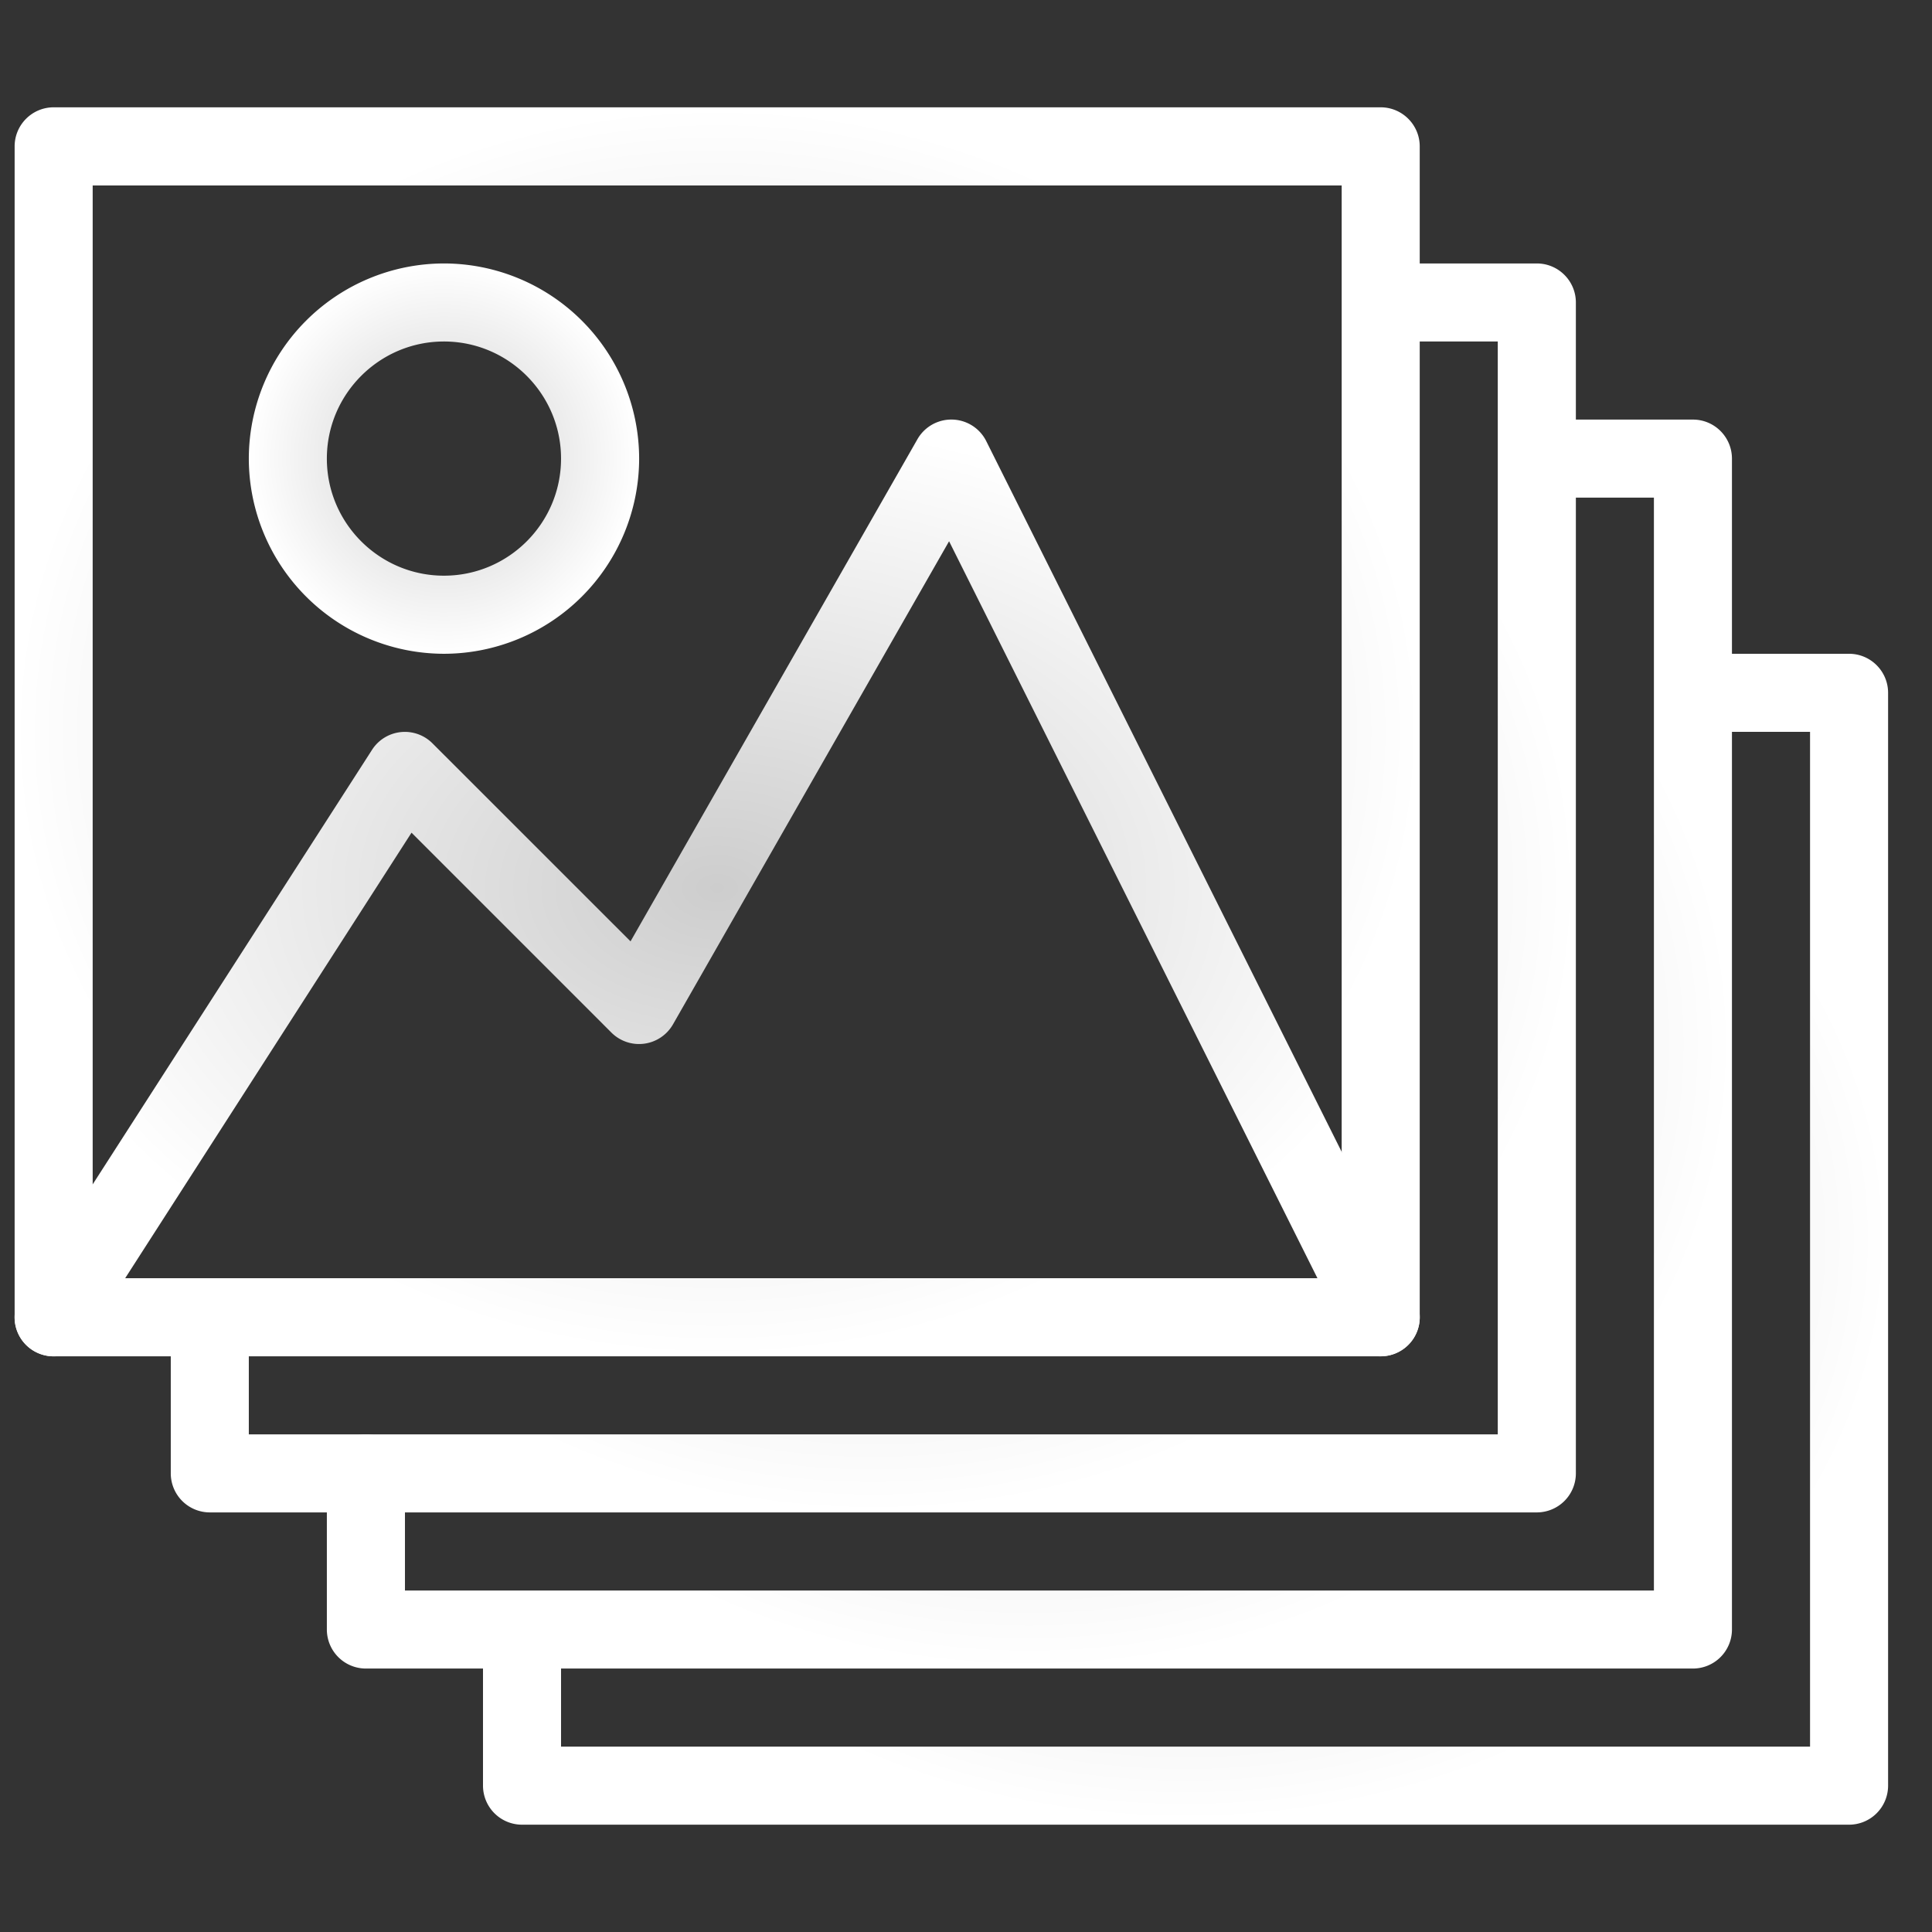 <svg xmlns="http://www.w3.org/2000/svg" width="33" height="33" fill="none"><rect width="100%" height="100%" fill="#333333" stroke="none"/><g clip-path="url(#a)"><path fill="url(#b)" d="M23.583 23.167H.917A.667.667 0 0 1 .25 22.5v-20c0-.368.299-.667.667-.667h22.666c.368 0 .667.3.667.667v20a.667.667 0 0 1-.667.667Zm-22-1.334h21.334V3.168H1.583v18.666Z"/><path fill="url(#c)" d="M23.583 23.167a.667.667 0 0 1-.597-.368L16.211 9.245l-4.716 8.252a.668.668 0 0 1-1.05.142l-3.416-3.416-5.552 8.638a.666.666 0 1 1-1.122-.721l6-9.333a.666.666 0 0 1 1.032-.11l3.383 3.382 4.9-8.576a.667.667 0 0 1 1.176.032L24.18 22.2a.667.667 0 0 1-.596.966Z"/><path fill="url(#d)" d="M7.583 11.167A3.338 3.338 0 0 1 4.25 7.833 3.338 3.338 0 0 1 7.583 4.5a3.338 3.338 0 0 1 3.334 3.333 3.338 3.338 0 0 1-3.334 3.334Zm0-5.334c-1.102 0-2 .898-2 2 0 1.103.898 2 2 2 1.103 0 2-.897 2-2 0-1.102-.897-2-2-2Z"/><path fill="url(#e)" d="M26.25 25.833H3.583a.667.667 0 0 1-.666-.666V22.5a.667.667 0 0 1 1.333 0v2h21.333V5.833H24.25a.667.667 0 0 1 0-1.333h2c.368 0 .667.299.667.667v20a.667.667 0 0 1-.667.666Z"/><path fill="url(#f)" d="M28.917 28.5H6.25a.667.667 0 0 1-.667-.666v-2.667a.667.667 0 0 1 1.334 0v2H28.25V8.5h-2a.667.667 0 0 1 0-1.333h2.667c.368 0 .666.299.666.667v20a.667.667 0 0 1-.666.666Z"/><path fill="url(#g)" d="M31.583 31.167H8.917a.667.667 0 0 1-.667-.667v-2.666a.667.667 0 0 1 1.333 0v2h21.334V12.5h-2a.667.667 0 0 1 0-1.333h2.666c.368 0 .667.299.667.667V30.5a.667.667 0 0 1-.667.667Z"/></g><defs><radialGradient id="b" cx="0" cy="0" r="1" gradientTransform="matrix(0 10.667 -12 0 12.25 12.5)" gradientUnits="userSpaceOnUse"><stop stop-color="#CDCDCD"/><stop offset="1" stop-color="#fff"/></radialGradient><radialGradient id="c" cx="0" cy="0" r="1" gradientTransform="matrix(0 8.001 -12 0 12.25 15.167)" gradientUnits="userSpaceOnUse"><stop stop-color="#CDCDCD"/><stop offset="1" stop-color="#fff"/></radialGradient><radialGradient id="d" cx="0" cy="0" r="1" gradientTransform="rotate(90 -.125 7.708) scale(3.333)" gradientUnits="userSpaceOnUse"><stop stop-color="#CDCDCD"/><stop offset="1" stop-color="#fff"/></radialGradient><radialGradient id="e" cx="0" cy="0" r="1" gradientTransform="matrix(0 10.667 -12 0 14.917 15.167)" gradientUnits="userSpaceOnUse"><stop stop-color="#CDCDCD"/><stop offset="1" stop-color="#fff"/></radialGradient><radialGradient id="f" cx="0" cy="0" r="1" gradientTransform="matrix(0 10.667 -12 0 17.583 17.834)" gradientUnits="userSpaceOnUse"><stop stop-color="#CDCDCD"/><stop offset="1" stop-color="#fff"/></radialGradient><radialGradient id="g" cx="0" cy="0" r="1" gradientTransform="matrix(0 10 -12 0 20.25 21.167)" gradientUnits="userSpaceOnUse"><stop stop-color="#CDCDCD"/><stop offset="1" stop-color="#fff"/></radialGradient><clipPath id="a"><path fill="#fff" d="M.25.5h32v32h-32z"/></clipPath></defs></svg>
